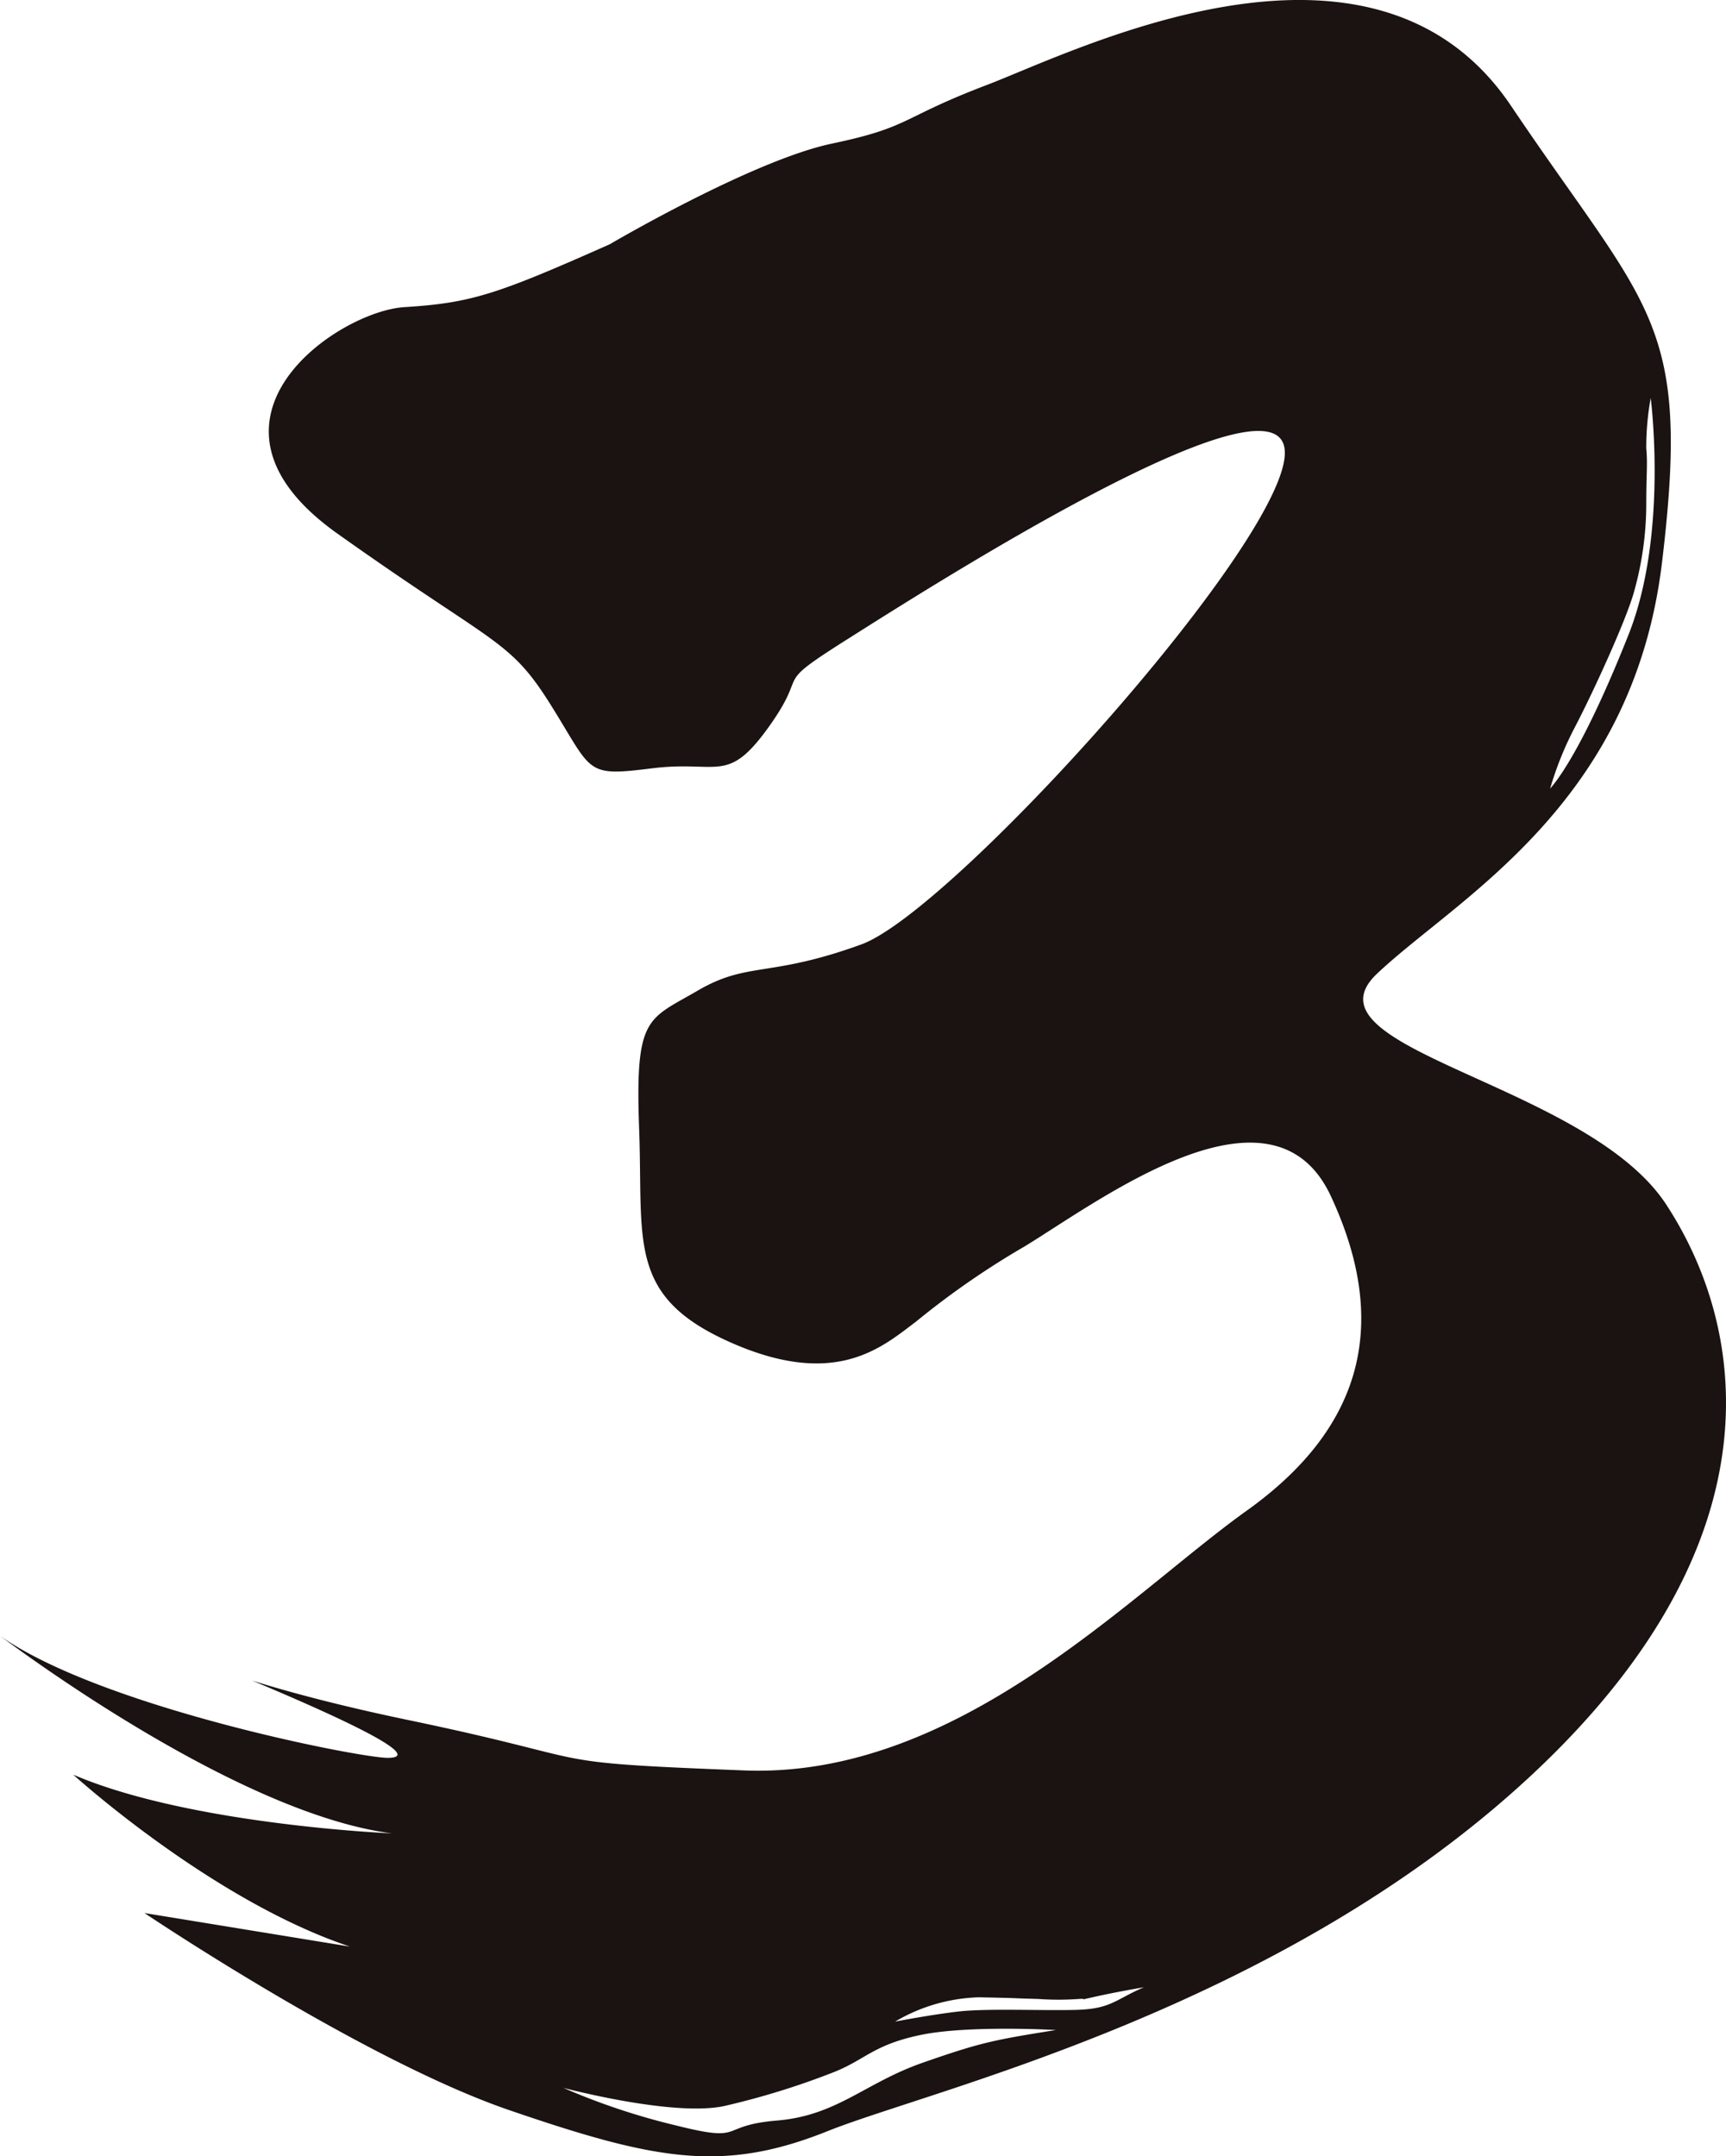 <svg id="グループ_45" data-name="グループ 45" xmlns="http://www.w3.org/2000/svg" xmlns:xlink="http://www.w3.org/1999/xlink" width="206.568" height="258" viewBox="0 0 206.568 258">
  <defs>
    <clipPath id="clip-path">
      <rect id="長方形_77" data-name="長方形 77" width="206.568" height="258" fill="none"/>
    </clipPath>
  </defs>
  <g id="グループ_44" data-name="グループ 44" clip-path="url(#clip-path)">
    <path id="パス_2730" data-name="パス 2730" d="M199.405,144.108c-9.533-14.549-44.148-18.562-34.616-27.593s30.6-20.067,34.114-49.165-1.506-30.1-18.061-54.684-52.175-6.522-62.711-2.509S109.1,15.175,99.57,17.181,72.981,29.223,72.981,29.223C59.435,35.242,56.425,36.245,48.4,36.748s-27.09,13.544-8.027,27.09S60.939,76.38,65.957,84.408,69.971,92.936,78,91.933s9.03,2.006,14.047-5.018,0-4.515,9.531-10.536S152.748,43.772,153.752,53.8,114.119,108.99,103.082,113s-13.546,2.007-19.567,5.519-7.525,3.01-7.022,16.555-1.506,20.068,11.037,25.586,18.059.5,22.074-2.509a98.9,98.9,0,0,1,13.043-9.03c9.03-5.518,29.6-21.071,36.623-6.021s4.013,27.593-10.034,37.628-34.616,32.107-60.2,31.1-16.053-1-40.135-6.019c-8.086-1.685-14.183-3.312-18.728-4.732,9.723,4.069,21.132,9.247,16.219,9.247-3.386,0-34.291-6.067-46.39-14.6C5.746,200,29.775,217.166,46.894,219.36c0,0-24.082-1-38.129-7.024,0,0,16.556,15.05,33.111,20.57l-24.583-4.013s26.089,17.559,43.647,23.579S86.525,260,99.068,254.98s54.181-14.549,84.283-42.644,25.586-53.679,16.053-68.228M188.528,86.92c2.124-4.072,6.2-12.923,7.081-16.286a38.887,38.887,0,0,0,1.417-10.267c0-3.718.177-4.78,0-6.728a33.086,33.086,0,0,1,.53-6.018s2.126,16.286-2.654,28.323-7.966,16.818-9.383,18.411a39.794,39.794,0,0,1,3.009-7.434M110.438,246.8c-6.92,2.407-10.229,6.318-17.448,6.92s-3.609,2.707-12.034.6a80.956,80.956,0,0,1-13.536-4.512s13.536,3.609,19.554,2.107A92.574,92.574,0,0,0,99.608,248c3.91-1.5,4.812-3.309,10.528-4.512s16.245-.6,16.245-.6c-7.52,1.2-9.025,1.5-15.943,3.91m18.249-6.316c-4.312.1-10.628-.2-14.038.2s-7.52,1.2-7.52,1.2a20.831,20.831,0,0,1,10.028-2.908c5.213.1,3.408.1,7.118.2a33.478,33.478,0,0,0,4.813,0c1.4-.1-.6.3,2.106-.3s5.714-1.1,5.714-1.1c-3.509,1.5-3.91,2.606-8.221,2.707" transform="translate(0 0)" fill="#1a1311"/>
  </g>
</svg>
